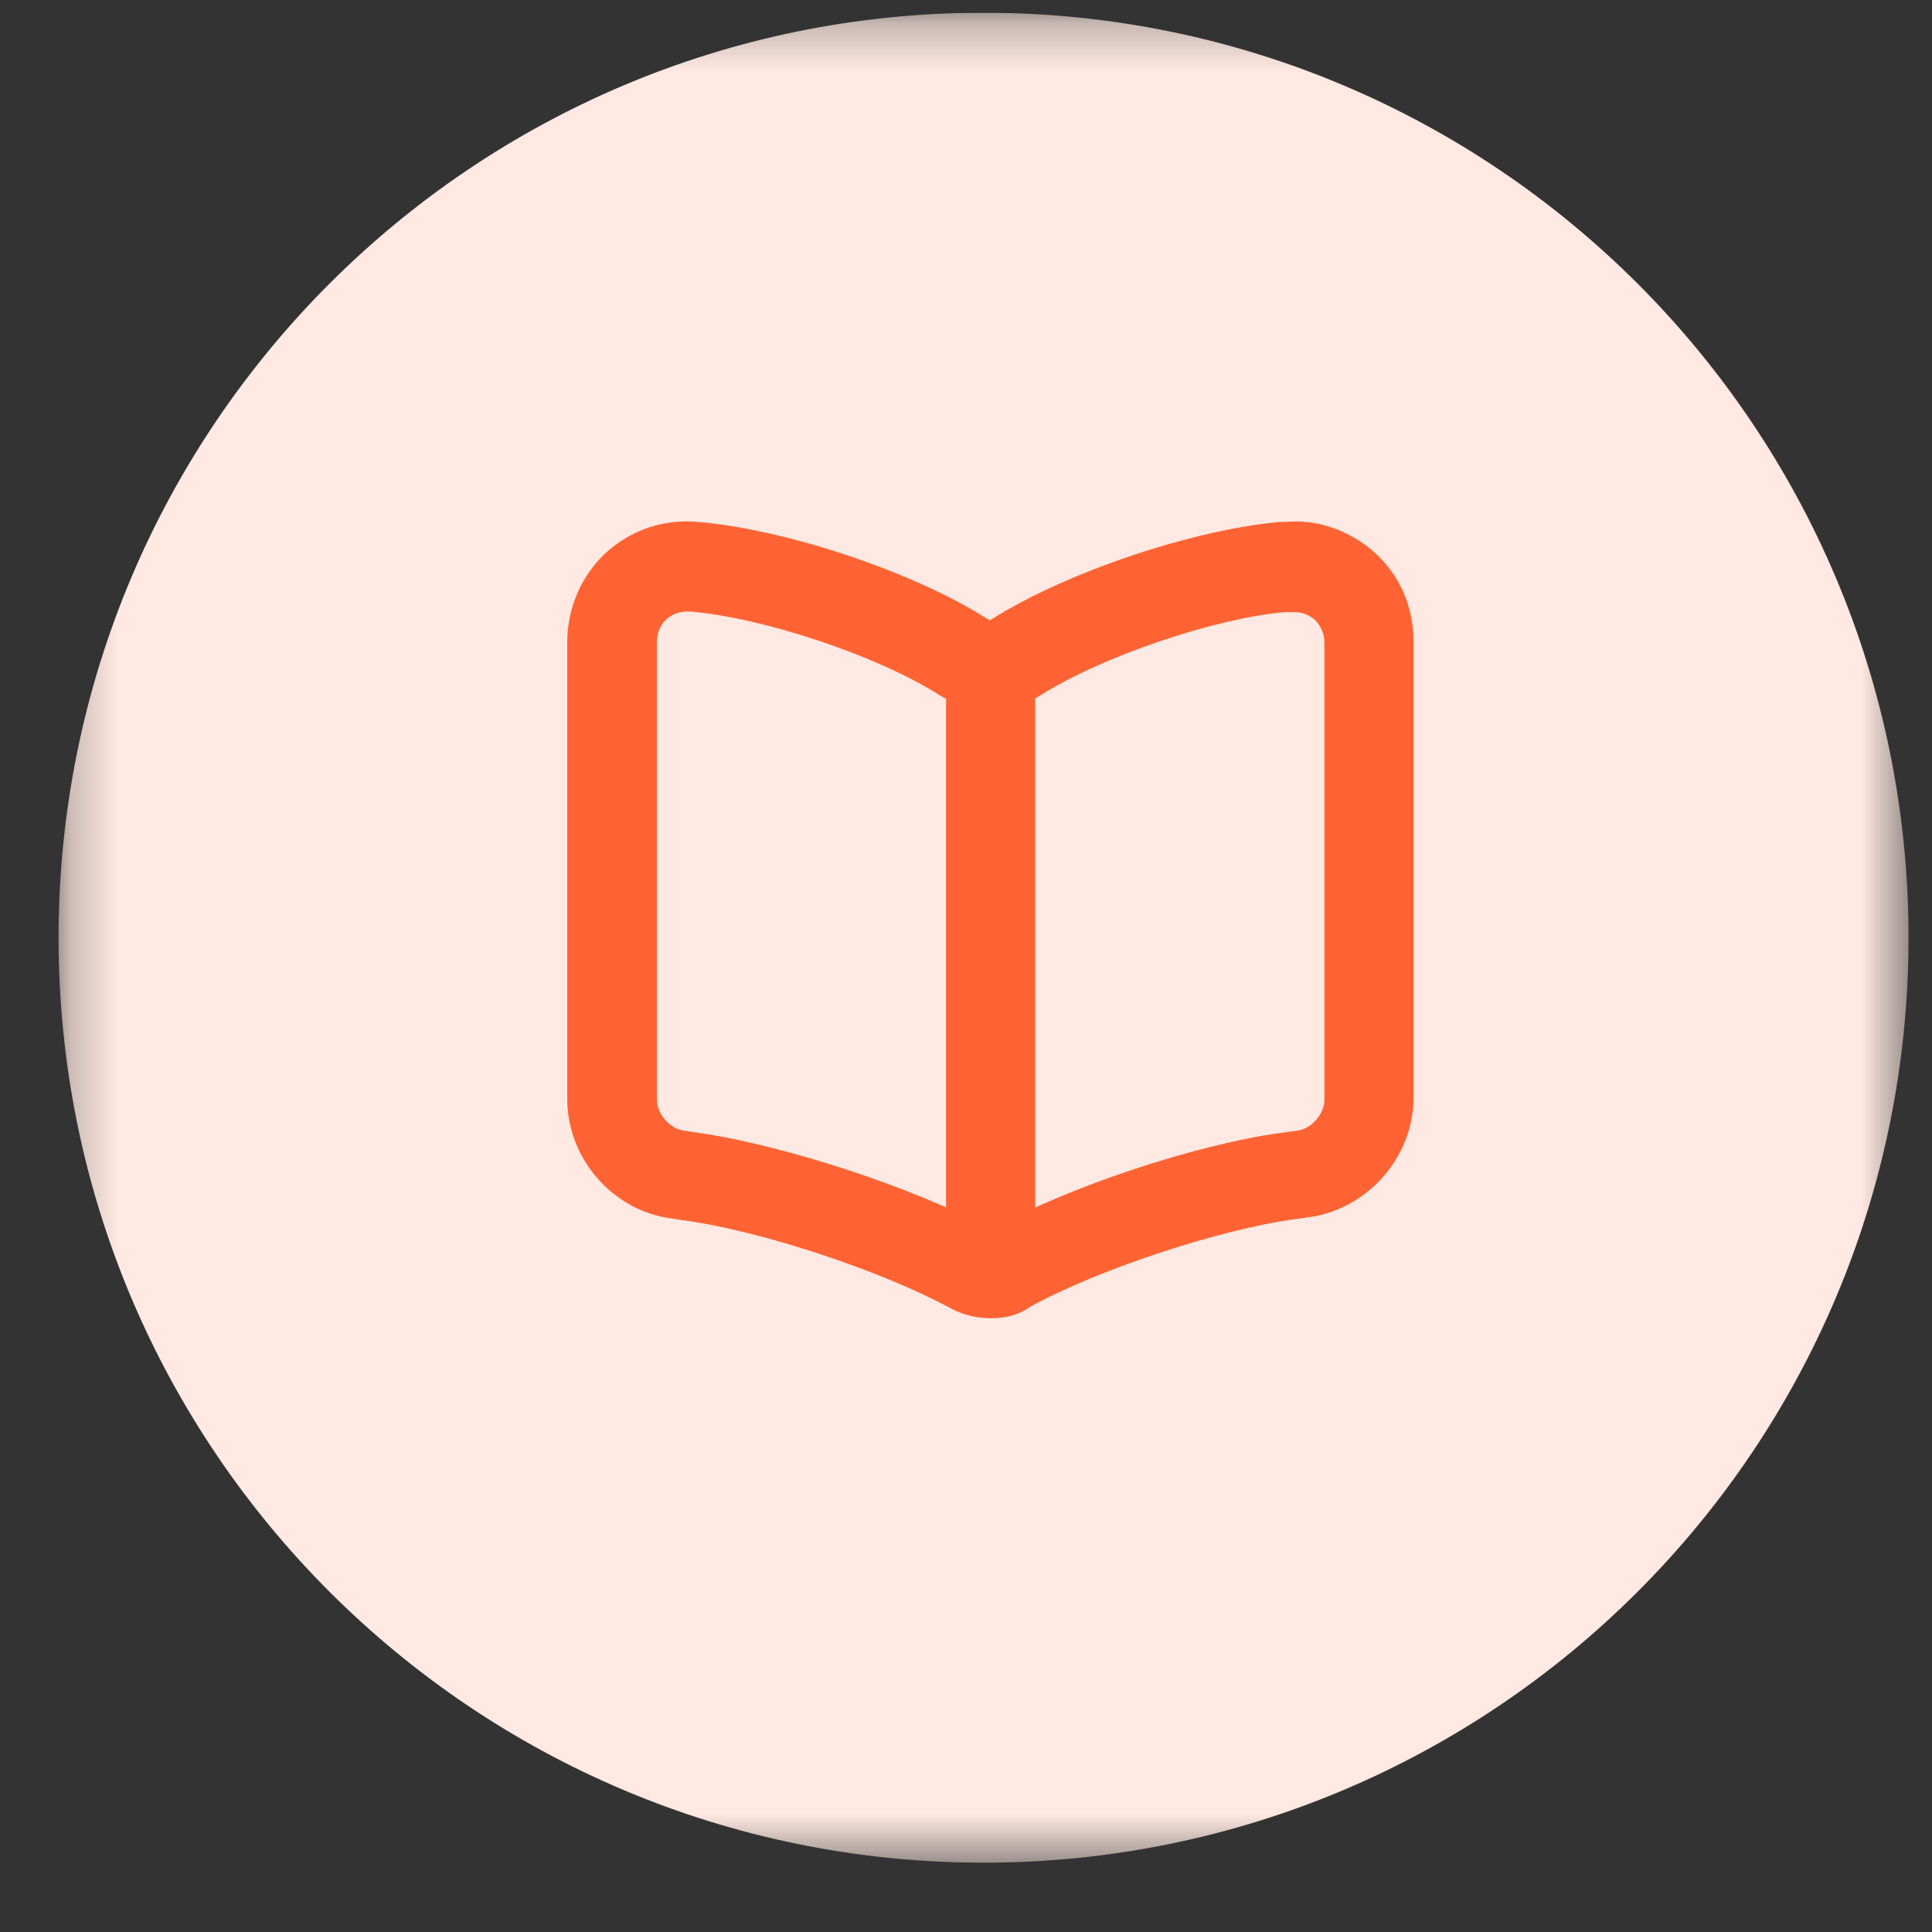 <svg width="41" height="41" viewBox="0 0 41 41" fill="none" xmlns="http://www.w3.org/2000/svg">
<rect x="0" y="0" width="41" height="41" fill="#333333" stroke="none"/>
<g clip-path="url(#clip0_379_15592)">
<mask id="mask0_379_15592" style="mask-type:luminance" maskUnits="userSpaceOnUse" x="1" y="0" width="40" height="40">
<path d="M40.502 0.27H1.243V39.529H40.502V0.27Z" fill="white"/>
</mask>
<g mask="url(#mask0_379_15592)">
<path d="M20.873 39.529C31.714 39.529 40.502 30.74 40.502 19.899C40.502 9.058 31.714 0.27 20.873 0.27C10.032 0.27 1.243 9.058 1.243 19.899C1.243 30.74 10.032 39.529 20.873 39.529Z" fill="#FFE9E2"/>
<path d="M21.024 27.975C20.721 27.975 20.419 27.899 20.167 27.761C18.705 26.967 16.121 26.11 14.496 25.896L14.256 25.858C13.021 25.707 12.038 24.598 12.038 23.325V13.621C12.038 12.903 12.341 12.21 12.857 11.731C13.387 11.252 14.067 11.012 14.798 11.075C16.638 11.226 19.31 12.109 20.885 13.092L21.011 13.167L21.061 13.13C22.649 12.134 25.321 11.239 27.174 11.075C27.199 11.075 27.274 11.075 27.299 11.075C27.955 11.012 28.661 11.264 29.177 11.731C29.707 12.21 29.997 12.877 29.997 13.608V23.299C29.997 24.56 29.013 25.669 27.766 25.833L27.501 25.87C25.888 26.085 23.292 26.942 21.855 27.736C21.616 27.912 21.326 27.975 21.024 27.975ZM14.584 12.978C14.407 12.978 14.256 13.041 14.143 13.142C14.004 13.268 13.941 13.445 13.941 13.634V23.337C13.941 23.64 14.218 23.955 14.508 23.993L14.748 24.03C16.588 24.282 19.41 25.203 21.049 26.097C22.574 25.215 25.409 24.27 27.262 24.03L27.539 23.993C27.829 23.955 28.106 23.64 28.106 23.337V13.646C28.106 13.444 28.03 13.281 27.904 13.155C27.766 13.029 27.589 12.978 27.388 12.991C27.363 12.991 27.287 12.991 27.262 12.991C25.8 13.117 23.393 13.923 22.082 14.755L21.956 14.831C21.402 15.171 20.62 15.171 20.091 14.843L19.902 14.73C18.579 13.898 16.172 13.104 14.647 12.978C14.622 12.978 14.609 12.978 14.584 12.978Z" fill="#FF6333"/>
<path d="M21.022 27.295C20.506 27.295 20.077 26.866 20.077 26.349V14.302C20.077 13.785 20.506 13.356 21.022 13.356C21.539 13.356 21.968 13.785 21.968 14.302V26.349C21.968 26.879 21.539 27.295 21.022 27.295Z" fill="#FF6333"/>
</g>
</g>
<defs>
<clipPath id="clip0_379_15592">
<rect width="40" height="40" fill="white" transform="translate(0.54 0.27)"/>
</clipPath>
</defs>
</svg>
